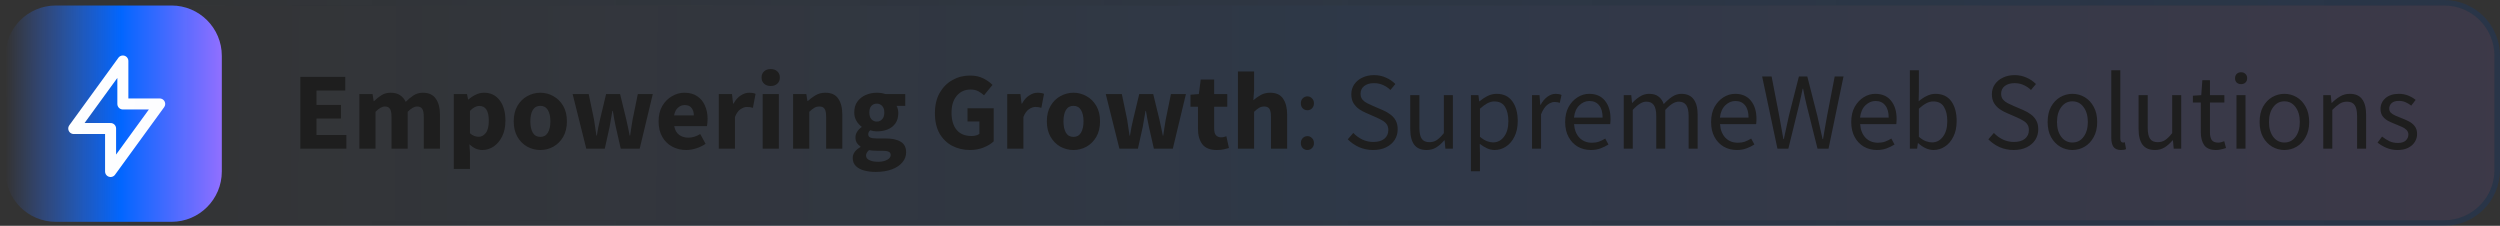 <svg xmlns="http://www.w3.org/2000/svg" width="454" height="41" viewBox="0 0 454 41" fill="none"><rect x="0" y="0" width="454" height="41" fill="#333333" stroke="none"/><path d="M1 10.135C1 5.09 5.09 1 10.135 1H31.146C36.191 1 40.281 5.09 40.281 10.135V31.146C40.281 36.191 36.191 40.281 31.146 40.281H10.135C5.09 40.281 1 36.191 1 31.146V10.135Z" fill="url(#paint0_linear_2016_510)"></path><path d="M22.311 11.077V18.88H29L20.081 31.143V23.339H13.393L22.311 11.077Z" stroke="white" stroke-width="2" stroke-linecap="round" stroke-linejoin="round"></path><path d="M1 10.135C1 5.09 5.09 1 10.135 1H443.865C448.91 1 453 5.09 453 10.135V30.865C453 35.91 448.91 40 443.865 40H10.135C5.09 40 1 35.91 1 30.865V10.135Z" fill="url(#paint1_linear_2016_510)" fill-opacity="0.1"></path><path d="M10.135 0.5C4.814 0.5 0.5 4.814 0.5 10.135V30.865C0.5 36.186 4.814 40.5 10.135 40.5H443.865C449.186 40.5 453.5 36.186 453.5 30.865V10.135C453.5 4.814 449.186 0.5 443.865 0.5H10.135Z" stroke="url(#paint2_linear_2016_510)" stroke-opacity="0.2"></path><path d="M54.54 27V13.96H62.7V16.44H57.48V19.06H61.92V21.52H57.48V24.52H62.9V27H54.54ZM65.257 27V17.08H67.657L67.857 18.36H67.937C68.35 17.947 68.79 17.593 69.257 17.3C69.724 16.993 70.284 16.84 70.937 16.84C71.644 16.84 72.21 16.987 72.637 17.28C73.077 17.56 73.424 17.967 73.677 18.5C74.117 18.047 74.584 17.66 75.077 17.34C75.57 17.007 76.144 16.84 76.797 16.84C77.864 16.84 78.644 17.2 79.137 17.92C79.644 18.627 79.897 19.6 79.897 20.84V27H76.957V21.22C76.957 20.5 76.857 20.007 76.657 19.74C76.47 19.473 76.164 19.34 75.737 19.34C75.244 19.34 74.677 19.66 74.037 20.3V27H71.097V21.22C71.097 20.5 70.997 20.007 70.797 19.74C70.61 19.473 70.304 19.34 69.877 19.34C69.384 19.34 68.824 19.66 68.197 20.3V27H65.257ZM82.406 30.68V17.08H84.805L85.005 18.06H85.085C85.472 17.713 85.906 17.427 86.385 17.2C86.879 16.96 87.385 16.84 87.906 16.84C89.106 16.84 90.052 17.3 90.746 18.22C91.439 19.127 91.785 20.347 91.785 21.88C91.785 23.013 91.585 23.98 91.186 24.78C90.785 25.58 90.266 26.193 89.626 26.62C88.999 27.033 88.326 27.24 87.606 27.24C87.179 27.24 86.766 27.153 86.365 26.98C85.966 26.793 85.592 26.533 85.246 26.2L85.346 27.78V30.68H82.406ZM86.925 24.84C87.432 24.84 87.865 24.607 88.225 24.14C88.585 23.673 88.766 22.933 88.766 21.92C88.766 20.133 88.192 19.24 87.046 19.24C86.472 19.24 85.906 19.54 85.346 20.14V24.2C85.612 24.44 85.879 24.607 86.145 24.7C86.412 24.793 86.672 24.84 86.925 24.84ZM98.13 27.24C97.29 27.24 96.497 27.04 95.75 26.64C95.017 26.227 94.424 25.633 93.97 24.86C93.517 24.073 93.29 23.133 93.29 22.04C93.29 20.933 93.517 19.993 93.97 19.22C94.424 18.447 95.017 17.86 95.75 17.46C96.497 17.047 97.29 16.84 98.13 16.84C98.97 16.84 99.757 17.047 100.49 17.46C101.224 17.86 101.817 18.447 102.27 19.22C102.724 19.993 102.95 20.933 102.95 22.04C102.95 23.133 102.724 24.073 102.27 24.86C101.817 25.633 101.224 26.227 100.49 26.64C99.757 27.04 98.97 27.24 98.13 27.24ZM98.13 24.86C98.73 24.86 99.184 24.607 99.49 24.1C99.797 23.58 99.95 22.893 99.95 22.04C99.95 21.173 99.797 20.487 99.49 19.98C99.184 19.473 98.73 19.22 98.13 19.22C97.517 19.22 97.057 19.473 96.75 19.98C96.457 20.487 96.31 21.173 96.31 22.04C96.31 22.893 96.457 23.58 96.75 24.1C97.057 24.607 97.517 24.86 98.13 24.86ZM106.468 27L103.988 17.08H106.908L107.868 21.68C107.948 22.173 108.021 22.66 108.088 23.14C108.154 23.62 108.228 24.113 108.308 24.62H108.388C108.481 24.113 108.568 23.613 108.648 23.12C108.741 22.627 108.848 22.147 108.968 21.68L110.068 17.08H112.608L113.728 21.68C113.848 22.173 113.954 22.66 114.048 23.14C114.154 23.62 114.254 24.113 114.348 24.62H114.428C114.521 24.113 114.594 23.62 114.648 23.14C114.714 22.66 114.794 22.173 114.888 21.68L115.828 17.08H118.548L116.168 27H112.728L111.828 23.04C111.734 22.573 111.641 22.107 111.548 21.64C111.468 21.173 111.381 20.673 111.288 20.14H111.208C111.114 20.673 111.028 21.173 110.948 21.64C110.881 22.107 110.801 22.573 110.708 23.04L109.828 27H106.468ZM124.619 27.24C123.672 27.24 122.819 27.033 122.059 26.62C121.299 26.207 120.699 25.613 120.259 24.84C119.819 24.067 119.599 23.133 119.599 22.04C119.599 20.96 119.819 20.033 120.259 19.26C120.712 18.487 121.299 17.893 122.019 17.48C122.739 17.053 123.492 16.84 124.279 16.84C125.226 16.84 126.006 17.053 126.619 17.48C127.246 17.893 127.712 18.46 128.019 19.18C128.339 19.887 128.499 20.693 128.499 21.6C128.499 21.853 128.486 22.107 128.459 22.36C128.432 22.6 128.406 22.78 128.379 22.9H122.439C122.572 23.62 122.872 24.153 123.339 24.5C123.806 24.833 124.366 25 125.019 25C125.726 25 126.439 24.78 127.159 24.34L128.139 26.12C127.632 26.467 127.066 26.74 126.439 26.94C125.812 27.14 125.206 27.24 124.619 27.24ZM122.419 20.96H125.999C125.999 20.413 125.866 19.967 125.599 19.62C125.346 19.26 124.926 19.08 124.339 19.08C123.886 19.08 123.479 19.24 123.119 19.56C122.759 19.867 122.526 20.333 122.419 20.96ZM130.53 27V17.08H132.93L133.13 18.82H133.21C133.57 18.153 134.004 17.66 134.51 17.34C135.017 17.007 135.524 16.84 136.03 16.84C136.31 16.84 136.544 16.86 136.73 16.9C136.917 16.927 137.077 16.973 137.21 17.04L136.73 19.58C136.557 19.527 136.384 19.487 136.21 19.46C136.05 19.433 135.864 19.42 135.65 19.42C135.277 19.42 134.884 19.56 134.47 19.84C134.07 20.107 133.737 20.573 133.47 21.24V27H130.53ZM138.499 27V17.08H141.439V27H138.499ZM139.959 15.62C139.466 15.62 139.066 15.48 138.759 15.2C138.453 14.92 138.299 14.547 138.299 14.08C138.299 13.613 138.453 13.24 138.759 12.96C139.066 12.68 139.466 12.54 139.959 12.54C140.453 12.54 140.853 12.68 141.159 12.96C141.466 13.24 141.619 13.613 141.619 14.08C141.619 14.547 141.466 14.92 141.159 15.2C140.853 15.48 140.453 15.62 139.959 15.62ZM144.027 27V17.08H146.427L146.627 18.34H146.707C147.133 17.94 147.6 17.593 148.107 17.3C148.627 16.993 149.22 16.84 149.887 16.84C150.967 16.84 151.747 17.2 152.227 17.92C152.72 18.627 152.967 19.6 152.967 20.84V27H150.027V21.22C150.027 20.5 149.927 20.007 149.727 19.74C149.54 19.473 149.233 19.34 148.807 19.34C148.433 19.34 148.113 19.427 147.847 19.6C147.58 19.76 147.287 19.993 146.967 20.3V27H144.027ZM159.012 31.22C158.239 31.22 157.539 31.133 156.912 30.96C156.285 30.787 155.785 30.513 155.412 30.14C155.039 29.767 154.852 29.287 154.852 28.7C154.852 27.9 155.325 27.233 156.272 26.7V26.62C156.019 26.447 155.799 26.227 155.612 25.96C155.439 25.693 155.352 25.353 155.352 24.94C155.352 24.58 155.459 24.233 155.672 23.9C155.885 23.567 156.152 23.293 156.472 23.08V23C156.125 22.76 155.812 22.413 155.532 21.96C155.265 21.507 155.132 20.993 155.132 20.42C155.132 19.62 155.325 18.96 155.712 18.44C156.099 17.907 156.605 17.507 157.232 17.24C157.859 16.973 158.525 16.84 159.232 16.84C159.819 16.84 160.332 16.92 160.772 17.08H164.392V19.22H162.812C162.905 19.367 162.979 19.553 163.032 19.78C163.099 20.007 163.132 20.253 163.132 20.52C163.132 21.28 162.959 21.907 162.612 22.4C162.265 22.893 161.799 23.26 161.212 23.5C160.625 23.74 159.965 23.86 159.232 23.86C158.845 23.86 158.445 23.793 158.032 23.66C157.792 23.86 157.672 24.107 157.672 24.4C157.672 24.653 157.785 24.84 158.012 24.96C158.239 25.08 158.625 25.14 159.172 25.14H160.772C161.999 25.14 162.932 25.34 163.572 25.74C164.225 26.127 164.552 26.767 164.552 27.66C164.552 28.34 164.325 28.947 163.872 29.48C163.419 30.027 162.779 30.453 161.952 30.76C161.125 31.067 160.145 31.22 159.012 31.22ZM159.232 22.08C159.619 22.08 159.939 21.94 160.192 21.66C160.459 21.38 160.592 20.967 160.592 20.42C160.592 19.9 160.459 19.507 160.192 19.24C159.939 18.96 159.619 18.82 159.232 18.82C158.845 18.82 158.519 18.953 158.252 19.22C157.999 19.487 157.872 19.887 157.872 20.42C157.872 20.967 157.999 21.38 158.252 21.66C158.519 21.94 158.845 22.08 159.232 22.08ZM159.472 29.38C160.139 29.38 160.685 29.26 161.112 29.02C161.539 28.78 161.752 28.493 161.752 28.16C161.752 27.853 161.619 27.647 161.352 27.54C161.099 27.433 160.725 27.38 160.232 27.38H159.212C158.879 27.38 158.599 27.367 158.372 27.34C158.159 27.327 157.972 27.3 157.812 27.26C157.452 27.58 157.272 27.907 157.272 28.24C157.272 28.613 157.472 28.893 157.872 29.08C158.285 29.28 158.819 29.38 159.472 29.38ZM176.159 27.24C174.973 27.24 173.893 26.987 172.919 26.48C171.959 25.973 171.193 25.227 170.619 24.24C170.059 23.24 169.779 22.013 169.779 20.56C169.779 19.12 170.066 17.893 170.639 16.88C171.226 15.853 171.999 15.073 172.959 14.54C173.919 13.993 174.979 13.72 176.139 13.72C177.086 13.72 177.899 13.893 178.579 14.24C179.259 14.587 179.813 14.98 180.239 15.42L178.699 17.3C178.366 17.007 178.013 16.76 177.639 16.56C177.266 16.36 176.799 16.26 176.239 16.26C175.226 16.26 174.399 16.633 173.759 17.38C173.119 18.127 172.799 19.153 172.799 20.46C172.799 21.793 173.106 22.833 173.719 23.58C174.333 24.327 175.246 24.7 176.459 24.7C176.726 24.7 176.986 24.667 177.239 24.6C177.493 24.533 177.699 24.433 177.859 24.3V22.06H175.699V19.66H180.459V25.66C180.006 26.1 179.399 26.473 178.639 26.78C177.893 27.087 177.066 27.24 176.159 27.24ZM182.913 27V17.08H185.313L185.513 18.82H185.593C185.953 18.153 186.387 17.66 186.893 17.34C187.4 17.007 187.907 16.84 188.413 16.84C188.693 16.84 188.927 16.86 189.113 16.9C189.3 16.927 189.46 16.973 189.593 17.04L189.113 19.58C188.94 19.527 188.767 19.487 188.593 19.46C188.433 19.433 188.247 19.42 188.033 19.42C187.66 19.42 187.267 19.56 186.853 19.84C186.453 20.107 186.12 20.573 185.853 21.24V27H182.913ZM194.947 27.24C194.107 27.24 193.313 27.04 192.567 26.64C191.833 26.227 191.24 25.633 190.787 24.86C190.333 24.073 190.107 23.133 190.107 22.04C190.107 20.933 190.333 19.993 190.787 19.22C191.24 18.447 191.833 17.86 192.567 17.46C193.313 17.047 194.107 16.84 194.947 16.84C195.787 16.84 196.573 17.047 197.307 17.46C198.04 17.86 198.633 18.447 199.087 19.22C199.54 19.993 199.767 20.933 199.767 22.04C199.767 23.133 199.54 24.073 199.087 24.86C198.633 25.633 198.04 26.227 197.307 26.64C196.573 27.04 195.787 27.24 194.947 27.24ZM194.947 24.86C195.547 24.86 196 24.607 196.307 24.1C196.613 23.58 196.767 22.893 196.767 22.04C196.767 21.173 196.613 20.487 196.307 19.98C196 19.473 195.547 19.22 194.947 19.22C194.333 19.22 193.873 19.473 193.567 19.98C193.273 20.487 193.127 21.173 193.127 22.04C193.127 22.893 193.273 23.58 193.567 24.1C193.873 24.607 194.333 24.86 194.947 24.86ZM203.284 27L200.804 17.08H203.724L204.684 21.68C204.764 22.173 204.838 22.66 204.904 23.14C204.971 23.62 205.044 24.113 205.124 24.62H205.204C205.298 24.113 205.384 23.613 205.464 23.12C205.558 22.627 205.664 22.147 205.784 21.68L206.884 17.08H209.424L210.544 21.68C210.664 22.173 210.771 22.66 210.864 23.14C210.971 23.62 211.071 24.113 211.164 24.62H211.244C211.338 24.113 211.411 23.62 211.464 23.14C211.531 22.66 211.611 22.173 211.704 21.68L212.644 17.08H215.364L212.984 27H209.544L208.644 23.04C208.551 22.573 208.458 22.107 208.364 21.64C208.284 21.173 208.198 20.673 208.104 20.14H208.024C207.931 20.673 207.844 21.173 207.764 21.64C207.698 22.107 207.618 22.573 207.524 23.04L206.644 27H203.284ZM220.972 27.24C219.745 27.24 218.865 26.887 218.332 26.18C217.812 25.473 217.552 24.547 217.552 23.4V19.38H216.192V17.2L217.712 17.08L218.052 14.44H220.492V17.08H222.872V19.38H220.492V23.36C220.492 23.92 220.605 24.327 220.832 24.58C221.072 24.82 221.385 24.94 221.772 24.94C221.932 24.94 222.092 24.92 222.252 24.88C222.425 24.84 222.578 24.793 222.712 24.74L223.172 26.88C222.918 26.96 222.605 27.04 222.232 27.12C221.872 27.2 221.452 27.24 220.972 27.24ZM224.808 27V12.98H227.748V16.42L227.608 18.2C227.981 17.867 228.414 17.56 228.908 17.28C229.414 16.987 230.001 16.84 230.668 16.84C231.748 16.84 232.528 17.2 233.008 17.92C233.501 18.627 233.748 19.6 233.748 20.84V27H230.808V21.22C230.808 20.5 230.708 20.007 230.508 19.74C230.321 19.473 230.014 19.34 229.588 19.34C229.214 19.34 228.894 19.427 228.628 19.6C228.361 19.76 228.068 19.993 227.748 20.3V27H224.808ZM237.434 20.02C237.1 20.02 236.814 19.907 236.574 19.68C236.347 19.44 236.234 19.14 236.234 18.78C236.234 18.393 236.347 18.087 236.574 17.86C236.814 17.62 237.1 17.5 237.434 17.5C237.754 17.5 238.027 17.62 238.254 17.86C238.494 18.087 238.614 18.393 238.614 18.78C238.614 19.14 238.494 19.44 238.254 19.68C238.027 19.907 237.754 20.02 237.434 20.02ZM237.434 27.24C237.1 27.24 236.814 27.127 236.574 26.9C236.347 26.66 236.234 26.36 236.234 26C236.234 25.613 236.347 25.307 236.574 25.08C236.814 24.84 237.1 24.72 237.434 24.72C237.754 24.72 238.027 24.84 238.254 25.08C238.494 25.307 238.614 25.613 238.614 26C238.614 26.36 238.494 26.66 238.254 26.9C238.027 27.127 237.754 27.24 237.434 27.24ZM249.358 27.24C248.438 27.24 247.585 27.067 246.798 26.72C246.011 26.36 245.331 25.887 244.758 25.3L245.758 24.14C246.225 24.633 246.771 25.033 247.398 25.34C248.038 25.633 248.698 25.78 249.378 25.78C250.245 25.78 250.918 25.587 251.398 25.2C251.878 24.8 252.118 24.28 252.118 23.64C252.118 23.187 252.018 22.827 251.818 22.56C251.631 22.293 251.371 22.067 251.038 21.88C250.718 21.693 250.351 21.507 249.938 21.32L248.058 20.5C247.645 20.327 247.231 20.1 246.818 19.82C246.418 19.54 246.078 19.18 245.798 18.74C245.531 18.3 245.398 17.76 245.398 17.12C245.398 16.453 245.571 15.86 245.918 15.34C246.278 14.807 246.771 14.393 247.398 14.1C248.025 13.793 248.731 13.64 249.518 13.64C250.305 13.64 251.031 13.793 251.698 14.1C252.365 14.393 252.931 14.78 253.398 15.26L252.498 16.34C252.098 15.953 251.651 15.653 251.158 15.44C250.678 15.213 250.131 15.1 249.518 15.1C248.785 15.1 248.191 15.273 247.738 15.62C247.298 15.967 247.078 16.433 247.078 17.02C247.078 17.433 247.185 17.78 247.398 18.06C247.625 18.327 247.905 18.547 248.238 18.72C248.571 18.893 248.911 19.053 249.258 19.2L251.118 20C251.625 20.213 252.078 20.473 252.478 20.78C252.891 21.073 253.218 21.44 253.458 21.88C253.698 22.307 253.818 22.847 253.818 23.5C253.818 24.193 253.638 24.827 253.278 25.4C252.918 25.96 252.405 26.407 251.738 26.74C251.071 27.073 250.278 27.24 249.358 27.24ZM259.082 27.24C258.055 27.24 257.302 26.92 256.822 26.28C256.342 25.627 256.102 24.68 256.102 23.44V17.28H257.762V23.22C257.762 24.127 257.902 24.787 258.182 25.2C258.475 25.613 258.942 25.82 259.582 25.82C260.088 25.82 260.535 25.693 260.922 25.44C261.322 25.173 261.748 24.753 262.202 24.18V17.28H263.842V27H262.482L262.342 25.48H262.282C261.828 26.013 261.348 26.44 260.842 26.76C260.335 27.08 259.748 27.24 259.082 27.24ZM267.12 31.1V17.28H268.48L268.62 18.4H268.68C269.12 18.027 269.6 17.707 270.12 17.44C270.654 17.173 271.207 17.04 271.78 17.04C273.034 17.04 273.987 17.493 274.64 18.4C275.294 19.293 275.62 20.493 275.62 22C275.62 23.093 275.42 24.033 275.02 24.82C274.634 25.607 274.12 26.207 273.48 26.62C272.854 27.033 272.167 27.24 271.42 27.24C270.967 27.24 270.514 27.14 270.06 26.94C269.62 26.74 269.174 26.467 268.72 26.12L268.76 27.82V31.1H267.12ZM271.14 25.86C271.94 25.86 272.6 25.52 273.12 24.84C273.654 24.147 273.92 23.2 273.92 22C273.92 20.933 273.72 20.073 273.32 19.42C272.934 18.753 272.28 18.42 271.36 18.42C270.947 18.42 270.527 18.533 270.1 18.76C269.687 18.987 269.24 19.313 268.76 19.74V24.84C269.2 25.213 269.627 25.48 270.04 25.64C270.454 25.787 270.82 25.86 271.14 25.86ZM278.214 27V17.28H279.574L279.714 19.04H279.774C280.108 18.427 280.514 17.94 280.994 17.58C281.474 17.22 281.988 17.04 282.534 17.04C282.921 17.04 283.268 17.107 283.574 17.24L283.254 18.68C283.094 18.627 282.948 18.587 282.814 18.56C282.681 18.533 282.514 18.52 282.314 18.52C281.901 18.52 281.468 18.687 281.014 19.02C280.574 19.353 280.188 19.933 279.854 20.76V27H278.214ZM288.893 27.24C288.026 27.24 287.239 27.04 286.533 26.64C285.826 26.227 285.266 25.64 284.853 24.88C284.439 24.12 284.233 23.213 284.233 22.16C284.233 21.093 284.439 20.18 284.853 19.42C285.279 18.66 285.826 18.073 286.493 17.66C287.159 17.247 287.859 17.04 288.592 17.04C289.833 17.04 290.786 17.453 291.453 18.28C292.133 19.107 292.473 20.213 292.473 21.6C292.473 21.773 292.466 21.947 292.453 22.12C292.453 22.28 292.439 22.42 292.413 22.54H285.853C285.919 23.567 286.239 24.387 286.813 25C287.399 25.613 288.159 25.92 289.093 25.92C289.559 25.92 289.986 25.853 290.373 25.72C290.773 25.573 291.153 25.387 291.513 25.16L292.093 26.24C291.679 26.507 291.206 26.74 290.673 26.94C290.153 27.14 289.559 27.24 288.893 27.24ZM285.833 21.36H291.033C291.033 20.373 290.819 19.627 290.393 19.12C289.979 18.6 289.393 18.34 288.633 18.34C287.953 18.34 287.339 18.607 286.793 19.14C286.259 19.66 285.939 20.4 285.833 21.36ZM294.874 27V17.28H296.234L296.374 18.68H296.434C296.861 18.213 297.328 17.827 297.834 17.52C298.341 17.2 298.881 17.04 299.454 17.04C300.201 17.04 300.781 17.207 301.194 17.54C301.621 17.86 301.934 18.313 302.134 18.9C302.641 18.353 303.154 17.907 303.674 17.56C304.194 17.213 304.748 17.04 305.334 17.04C306.334 17.04 307.074 17.367 307.554 18.02C308.048 18.66 308.294 19.6 308.294 20.84V27H306.654V21.06C306.654 20.153 306.508 19.493 306.214 19.08C305.921 18.667 305.468 18.46 304.854 18.46C304.134 18.46 303.321 18.96 302.414 19.96V27H300.774V21.06C300.774 20.153 300.628 19.493 300.334 19.08C300.041 18.667 299.581 18.46 298.954 18.46C298.234 18.46 297.421 18.96 296.514 19.96V27H294.874ZM315.396 27.24C314.53 27.24 313.743 27.04 313.036 26.64C312.33 26.227 311.77 25.64 311.356 24.88C310.943 24.12 310.736 23.213 310.736 22.16C310.736 21.093 310.943 20.18 311.356 19.42C311.783 18.66 312.33 18.073 312.996 17.66C313.663 17.247 314.363 17.04 315.096 17.04C316.336 17.04 317.29 17.453 317.956 18.28C318.636 19.107 318.976 20.213 318.976 21.6C318.976 21.773 318.97 21.947 318.956 22.12C318.956 22.28 318.943 22.42 318.916 22.54H312.356C312.423 23.567 312.743 24.387 313.316 25C313.903 25.613 314.663 25.92 315.596 25.92C316.063 25.92 316.49 25.853 316.876 25.72C317.276 25.573 317.656 25.387 318.016 25.16L318.596 26.24C318.183 26.507 317.71 26.74 317.176 26.94C316.656 27.14 316.063 27.24 315.396 27.24ZM312.336 21.36H317.536C317.536 20.373 317.323 19.627 316.896 19.12C316.483 18.6 315.896 18.34 315.136 18.34C314.456 18.34 313.843 18.607 313.296 19.14C312.763 19.66 312.443 20.4 312.336 21.36ZM322.783 27L320.003 13.88H321.723L323.103 21.02C323.223 21.727 323.35 22.433 323.483 23.14C323.616 23.847 323.743 24.553 323.863 25.26H323.943C324.09 24.553 324.243 23.847 324.403 23.14C324.563 22.42 324.716 21.713 324.863 21.02L326.683 13.88H328.203L330.023 21.02C330.183 21.713 330.343 22.42 330.503 23.14C330.663 23.847 330.823 24.553 330.983 25.26H331.063C331.183 24.553 331.303 23.847 331.423 23.14C331.543 22.42 331.67 21.713 331.803 21.02L333.183 13.88H334.783L332.063 27H330.063L328.083 19.1C327.963 18.593 327.85 18.1 327.743 17.62C327.65 17.127 327.55 16.627 327.443 16.12H327.363C327.27 16.627 327.163 17.127 327.043 17.62C326.923 18.1 326.81 18.593 326.703 19.1L324.763 27H322.783ZM340.846 27.24C339.979 27.24 339.192 27.04 338.486 26.64C337.779 26.227 337.219 25.64 336.806 24.88C336.392 24.12 336.186 23.213 336.186 22.16C336.186 21.093 336.392 20.18 336.806 19.42C337.232 18.66 337.779 18.073 338.446 17.66C339.112 17.247 339.812 17.04 340.546 17.04C341.786 17.04 342.739 17.453 343.406 18.28C344.086 19.107 344.426 20.213 344.426 21.6C344.426 21.773 344.419 21.947 344.406 22.12C344.406 22.28 344.392 22.42 344.366 22.54H337.806C337.872 23.567 338.192 24.387 338.766 25C339.352 25.613 340.112 25.92 341.046 25.92C341.512 25.92 341.939 25.853 342.326 25.72C342.726 25.573 343.106 25.387 343.466 25.16L344.046 26.24C343.632 26.507 343.159 26.74 342.626 26.94C342.106 27.14 341.512 27.24 340.846 27.24ZM337.786 21.36H342.986C342.986 20.373 342.772 19.627 342.346 19.12C341.932 18.6 341.346 18.34 340.586 18.34C339.906 18.34 339.292 18.607 338.746 19.14C338.212 19.66 337.892 20.4 337.786 21.36ZM351.128 27.24C350.674 27.24 350.201 27.133 349.708 26.92C349.228 26.693 348.774 26.387 348.348 26H348.288L348.148 27H346.828V12.76H348.468V16.64L348.428 18.4C348.868 18.013 349.348 17.693 349.868 17.44C350.401 17.173 350.934 17.04 351.468 17.04C352.734 17.04 353.694 17.487 354.348 18.38C355.001 19.273 355.328 20.473 355.328 21.98C355.328 23.087 355.128 24.033 354.728 24.82C354.341 25.607 353.828 26.207 353.188 26.62C352.561 27.033 351.874 27.24 351.128 27.24ZM350.848 25.86C351.648 25.86 352.308 25.52 352.828 24.84C353.361 24.147 353.628 23.2 353.628 22C353.628 20.933 353.428 20.073 353.028 19.42C352.641 18.753 351.988 18.42 351.067 18.42C350.654 18.42 350.234 18.533 349.808 18.76C349.381 18.987 348.934 19.313 348.468 19.74V24.84C348.894 25.213 349.314 25.48 349.728 25.64C350.154 25.787 350.528 25.86 350.848 25.86ZM365.686 27.24C364.766 27.24 363.913 27.067 363.126 26.72C362.339 26.36 361.659 25.887 361.086 25.3L362.086 24.14C362.553 24.633 363.099 25.033 363.726 25.34C364.366 25.633 365.026 25.78 365.706 25.78C366.573 25.78 367.246 25.587 367.726 25.2C368.206 24.8 368.446 24.28 368.446 23.64C368.446 23.187 368.346 22.827 368.146 22.56C367.959 22.293 367.699 22.067 367.366 21.88C367.046 21.693 366.679 21.507 366.266 21.32L364.386 20.5C363.973 20.327 363.559 20.1 363.146 19.82C362.746 19.54 362.406 19.18 362.126 18.74C361.859 18.3 361.726 17.76 361.726 17.12C361.726 16.453 361.899 15.86 362.246 15.34C362.606 14.807 363.099 14.393 363.726 14.1C364.353 13.793 365.059 13.64 365.846 13.64C366.633 13.64 367.359 13.793 368.026 14.1C368.693 14.393 369.259 14.78 369.726 15.26L368.826 16.34C368.426 15.953 367.979 15.653 367.486 15.44C367.006 15.213 366.459 15.1 365.846 15.1C365.113 15.1 364.519 15.273 364.066 15.62C363.626 15.967 363.406 16.433 363.406 17.02C363.406 17.433 363.513 17.78 363.726 18.06C363.953 18.327 364.233 18.547 364.566 18.72C364.899 18.893 365.239 19.053 365.586 19.2L367.446 20C367.953 20.213 368.406 20.473 368.806 20.78C369.219 21.073 369.546 21.44 369.786 21.88C370.026 22.307 370.146 22.847 370.146 23.5C370.146 24.193 369.966 24.827 369.606 25.4C369.246 25.96 368.733 26.407 368.066 26.74C367.399 27.073 366.606 27.24 365.686 27.24ZM376.35 27.24C375.563 27.24 374.823 27.04 374.13 26.64C373.45 26.24 372.896 25.66 372.47 24.9C372.056 24.14 371.85 23.227 371.85 22.16C371.85 21.067 372.056 20.14 372.47 19.38C372.896 18.62 373.45 18.04 374.13 17.64C374.823 17.24 375.563 17.04 376.35 17.04C377.15 17.04 377.89 17.24 378.57 17.64C379.25 18.04 379.796 18.62 380.21 19.38C380.636 20.14 380.85 21.067 380.85 22.16C380.85 23.227 380.636 24.14 380.21 24.9C379.796 25.66 379.25 26.24 378.57 26.64C377.89 27.04 377.15 27.24 376.35 27.24ZM376.35 25.88C377.19 25.88 377.863 25.54 378.37 24.86C378.89 24.167 379.15 23.267 379.15 22.16C379.15 21.04 378.89 20.133 378.37 19.44C377.863 18.747 377.19 18.4 376.35 18.4C375.523 18.4 374.85 18.747 374.33 19.44C373.81 20.133 373.55 21.04 373.55 22.16C373.55 23.267 373.81 24.167 374.33 24.86C374.85 25.54 375.523 25.88 376.35 25.88ZM385.15 27.24C384.536 27.24 384.09 27.053 383.81 26.68C383.543 26.293 383.41 25.747 383.41 25.04V12.76H385.05V25.16C385.05 25.413 385.096 25.6 385.19 25.72C385.283 25.827 385.39 25.88 385.51 25.88C385.563 25.88 385.61 25.88 385.65 25.88C385.703 25.867 385.776 25.853 385.87 25.84L386.09 27.08C385.983 27.133 385.856 27.173 385.71 27.2C385.563 27.227 385.376 27.24 385.15 27.24ZM391.347 27.24C390.321 27.24 389.567 26.92 389.087 26.28C388.607 25.627 388.367 24.68 388.367 23.44V17.28H390.027V23.22C390.027 24.127 390.167 24.787 390.447 25.2C390.741 25.613 391.207 25.82 391.847 25.82C392.354 25.82 392.801 25.693 393.187 25.44C393.587 25.173 394.014 24.753 394.467 24.18V17.28H396.107V27H394.747L394.607 25.48H394.547C394.094 26.013 393.614 26.44 393.107 26.76C392.601 27.08 392.014 27.24 391.347 27.24ZM402.446 27.24C401.406 27.24 400.679 26.94 400.266 26.34C399.866 25.74 399.666 24.96 399.666 24V18.62H398.226V17.38L399.746 17.28L399.946 14.56H401.326V17.28H403.946V18.62H401.326V24.02C401.326 24.62 401.433 25.087 401.646 25.42C401.873 25.74 402.266 25.9 402.826 25.9C402.999 25.9 403.186 25.873 403.386 25.82C403.586 25.753 403.766 25.693 403.926 25.64L404.246 26.88C403.979 26.973 403.686 27.053 403.366 27.12C403.059 27.2 402.753 27.24 402.446 27.24ZM406.144 27V17.28H407.784V27H406.144ZM406.984 15.28C406.664 15.28 406.397 15.187 406.184 15C405.984 14.8 405.884 14.533 405.884 14.2C405.884 13.88 405.984 13.62 406.184 13.42C406.397 13.22 406.664 13.12 406.984 13.12C407.304 13.12 407.564 13.22 407.764 13.42C407.977 13.62 408.084 13.88 408.084 14.2C408.084 14.533 407.977 14.8 407.764 15C407.564 15.187 407.304 15.28 406.984 15.28ZM414.846 27.24C414.059 27.24 413.319 27.04 412.626 26.64C411.946 26.24 411.392 25.66 410.966 24.9C410.552 24.14 410.346 23.227 410.346 22.16C410.346 21.067 410.552 20.14 410.966 19.38C411.392 18.62 411.946 18.04 412.626 17.64C413.319 17.24 414.059 17.04 414.846 17.04C415.646 17.04 416.386 17.24 417.066 17.64C417.746 18.04 418.292 18.62 418.706 19.38C419.132 20.14 419.346 21.067 419.346 22.16C419.346 23.227 419.132 24.14 418.706 24.9C418.292 25.66 417.746 26.24 417.066 26.64C416.386 27.04 415.646 27.24 414.846 27.24ZM414.846 25.88C415.686 25.88 416.359 25.54 416.866 24.86C417.386 24.167 417.646 23.267 417.646 22.16C417.646 21.04 417.386 20.133 416.866 19.44C416.359 18.747 415.686 18.4 414.846 18.4C414.019 18.4 413.346 18.747 412.826 19.44C412.306 20.133 412.046 21.04 412.046 22.16C412.046 23.267 412.306 24.167 412.826 24.86C413.346 25.54 414.019 25.88 414.846 25.88ZM421.906 27V17.28H423.266L423.406 18.68H423.466C423.932 18.213 424.426 17.827 424.946 17.52C425.466 17.2 426.059 17.04 426.726 17.04C427.752 17.04 428.499 17.367 428.966 18.02C429.446 18.66 429.686 19.6 429.686 20.84V27H428.046V21.06C428.046 20.153 427.899 19.493 427.606 19.08C427.312 18.667 426.846 18.46 426.206 18.46C425.712 18.46 425.266 18.587 424.866 18.84C424.479 19.093 424.039 19.467 423.546 19.96V27H421.906ZM435.383 27.24C434.69 27.24 434.03 27.113 433.403 26.86C432.776 26.593 432.23 26.273 431.763 25.9L432.583 24.8C433.01 25.133 433.45 25.413 433.903 25.64C434.356 25.853 434.87 25.96 435.443 25.96C436.083 25.96 436.563 25.813 436.883 25.52C437.203 25.213 437.363 24.853 437.363 24.44C437.363 24.107 437.25 23.827 437.023 23.6C436.81 23.373 436.53 23.187 436.183 23.04C435.85 22.88 435.503 22.733 435.143 22.6C434.69 22.427 434.243 22.233 433.803 22.02C433.363 21.793 433.003 21.507 432.723 21.16C432.443 20.8 432.303 20.347 432.303 19.8C432.303 19.013 432.596 18.36 433.183 17.84C433.783 17.307 434.61 17.04 435.663 17.04C436.263 17.04 436.823 17.147 437.343 17.36C437.863 17.573 438.31 17.833 438.683 18.14L437.883 19.18C437.55 18.927 437.203 18.72 436.843 18.56C436.483 18.4 436.09 18.32 435.663 18.32C435.05 18.32 434.596 18.46 434.303 18.74C434.023 19.02 433.883 19.347 433.883 19.72C433.883 20.027 433.983 20.28 434.183 20.48C434.383 20.667 434.643 20.833 434.963 20.98C435.283 21.113 435.623 21.253 435.983 21.4C436.45 21.573 436.91 21.773 437.363 22C437.816 22.213 438.19 22.507 438.483 22.88C438.79 23.24 438.943 23.727 438.943 24.34C438.943 24.86 438.803 25.34 438.523 25.78C438.256 26.22 437.856 26.573 437.323 26.84C436.803 27.107 436.156 27.24 435.383 27.24Z" fill="#1E1E1E"></path><defs><linearGradient id="paint0_linear_2016_510" x1="40.281" y1="20.698" x2="0.973" y2="20.675" gradientUnits="userSpaceOnUse"><stop stop-color="#926FFF"></stop><stop offset="0.465" stop-color="#0166FF"></stop><stop offset="1" stop-color="#3D74FF" stop-opacity="0"></stop></linearGradient><linearGradient id="paint1_linear_2016_510" x1="453" y1="20.557" x2="0.716" y2="17.46" gradientUnits="userSpaceOnUse"><stop stop-color="#926FFF"></stop><stop offset="0.465" stop-color="#0166FF"></stop><stop offset="1" stop-color="#3D74FF" stop-opacity="0"></stop></linearGradient><linearGradient id="paint2_linear_2016_510" x1="1" y1="20.5" x2="453" y2="20.5" gradientUnits="userSpaceOnUse"><stop stop-color="#0166FF" stop-opacity="0"></stop><stop offset="1" stop-color="#013D99"></stop></linearGradient></defs></svg>